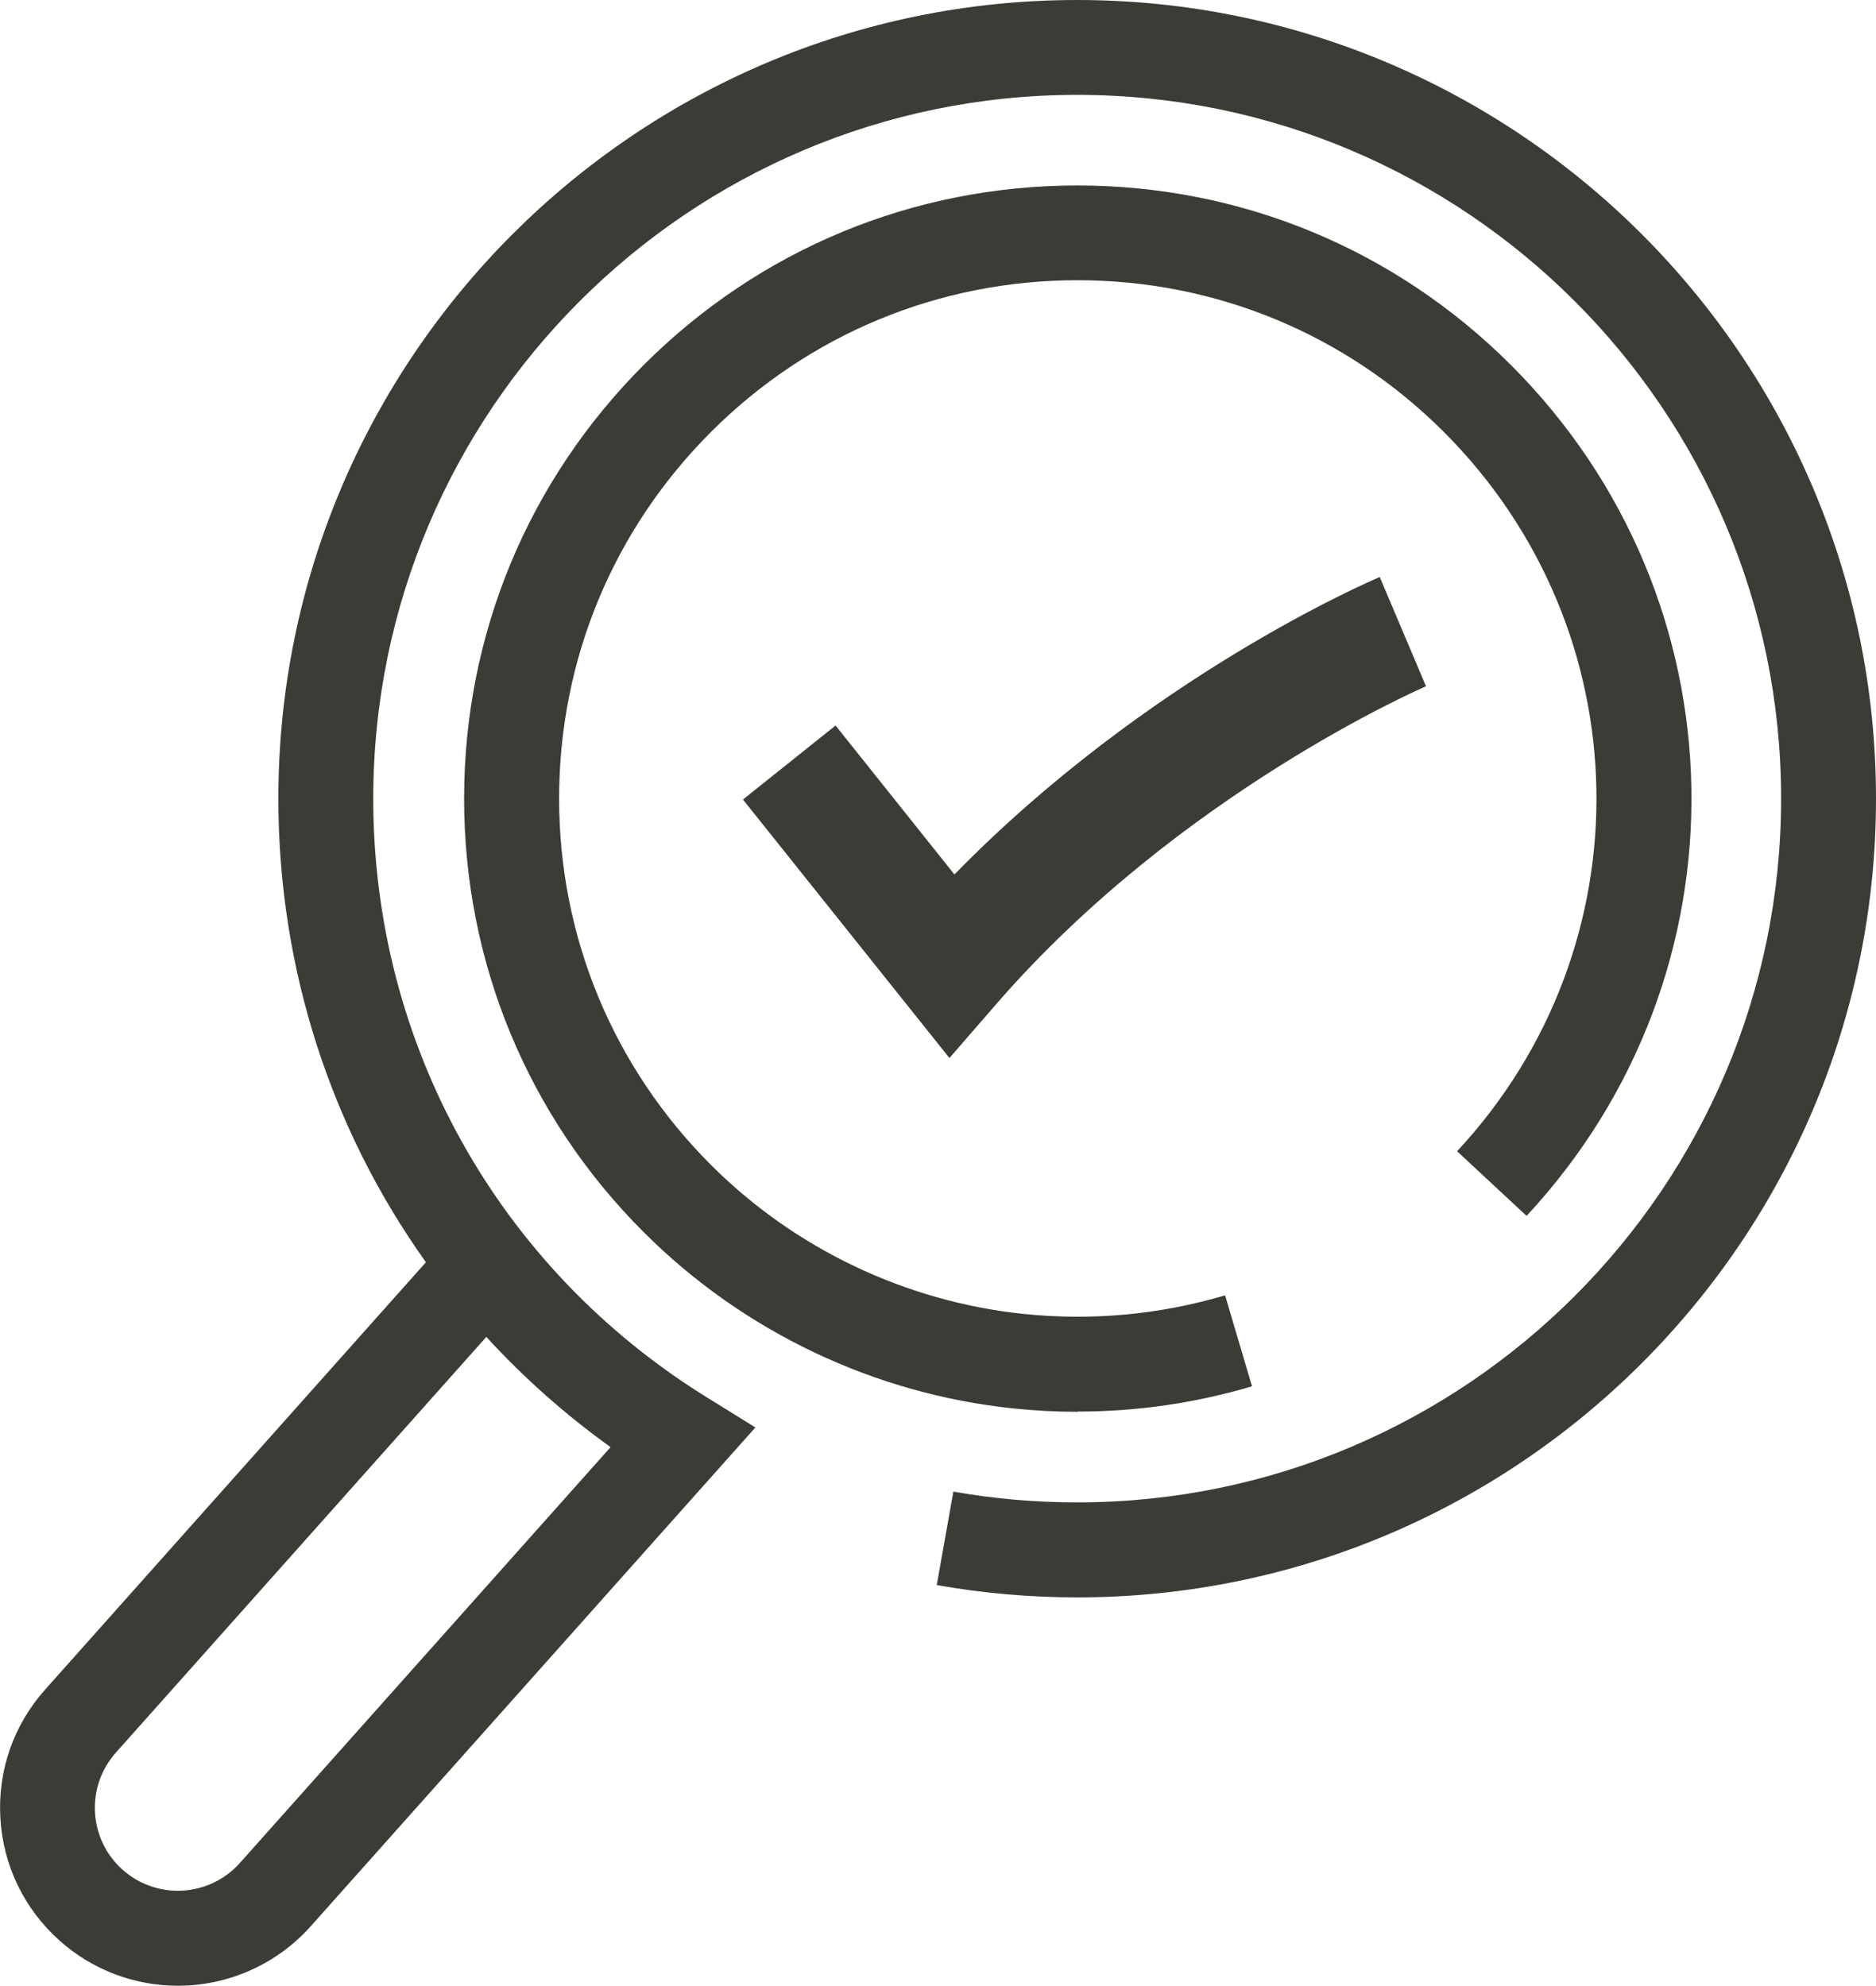 <?xml version="1.0" encoding="UTF-8"?>
<svg id="Calque_2" data-name="Calque 2" xmlns="http://www.w3.org/2000/svg" viewBox="0 0 158.17 167.45">
  <defs>
    <style>
      .cls-1 {
        fill: #3b3c36;
      }
    </style>
  </defs>
  <g id="V2">
    <g>
      <path class="cls-1" d="M80.05,89.22l-17.41-21.8,7.81-6.24,10.02,12.56c16.28-16.67,35-24.72,35.86-25.08l3.9,9.21c-.2.09-20.78,8.98-36.25,26.82l-3.94,4.54Z"/>
      <path class="cls-1" d="M15,167.45c-3.68,0-7.22-1.35-9.97-3.8-2.99-2.67-4.77-6.34-5-10.34s1.11-7.85,3.78-10.84l32.1-36.03c-8-11.21-12.44-24.76-12.44-39.09C23.46,30.21,53.68,0,90.82,0s67.35,30.21,67.35,67.35-30.21,67.35-67.35,67.35c-3.98,0-7.96-.35-11.84-1.04l1.4-7.88c3.42.61,6.93.91,10.44.91,32.73,0,59.35-26.62,59.35-59.35S123.55,8,90.82,8s-59.35,26.62-59.35,59.35c0,20.71,10.53,39.6,28.17,50.51l4.05,2.51-37.49,42.06c-2.84,3.19-6.93,5.02-11.2,5.02ZM41,112.74l-31.23,35.05c-1.24,1.4-1.87,3.19-1.76,5.06.11,1.87.94,3.58,2.33,4.82,1.28,1.14,2.94,1.77,4.65,1.77,2,0,3.9-.85,5.23-2.34l31.26-35.07c-3.85-2.76-7.35-5.88-10.48-9.3Z"/>
      <path class="cls-1" d="M90.87,119.05c-1.79,0-3.58-.09-5.38-.28-11.76-1.21-22.85-6.49-31.22-14.87-9.77-9.76-15.14-22.75-15.14-36.56s5.38-26.79,15.14-36.56c9.77-9.77,22.75-15.14,36.56-15.14s26.79,5.38,36.56,15.14c19.78,19.77,20.35,51.29,1.32,71.75l-5.86-5.45c16.09-17.29,15.6-43.93-1.11-60.65-8.25-8.25-19.23-12.8-30.9-12.8s-22.65,4.55-30.9,12.8c-8.25,8.25-12.8,19.23-12.8,30.9s4.55,22.65,12.8,30.9c7.08,7.08,16.45,11.54,26.39,12.57,5.74.59,11.45.06,16.96-1.57l2.27,7.67c-4.79,1.42-9.71,2.13-14.67,2.13Z"/>
    </g>
  </g>
</svg>